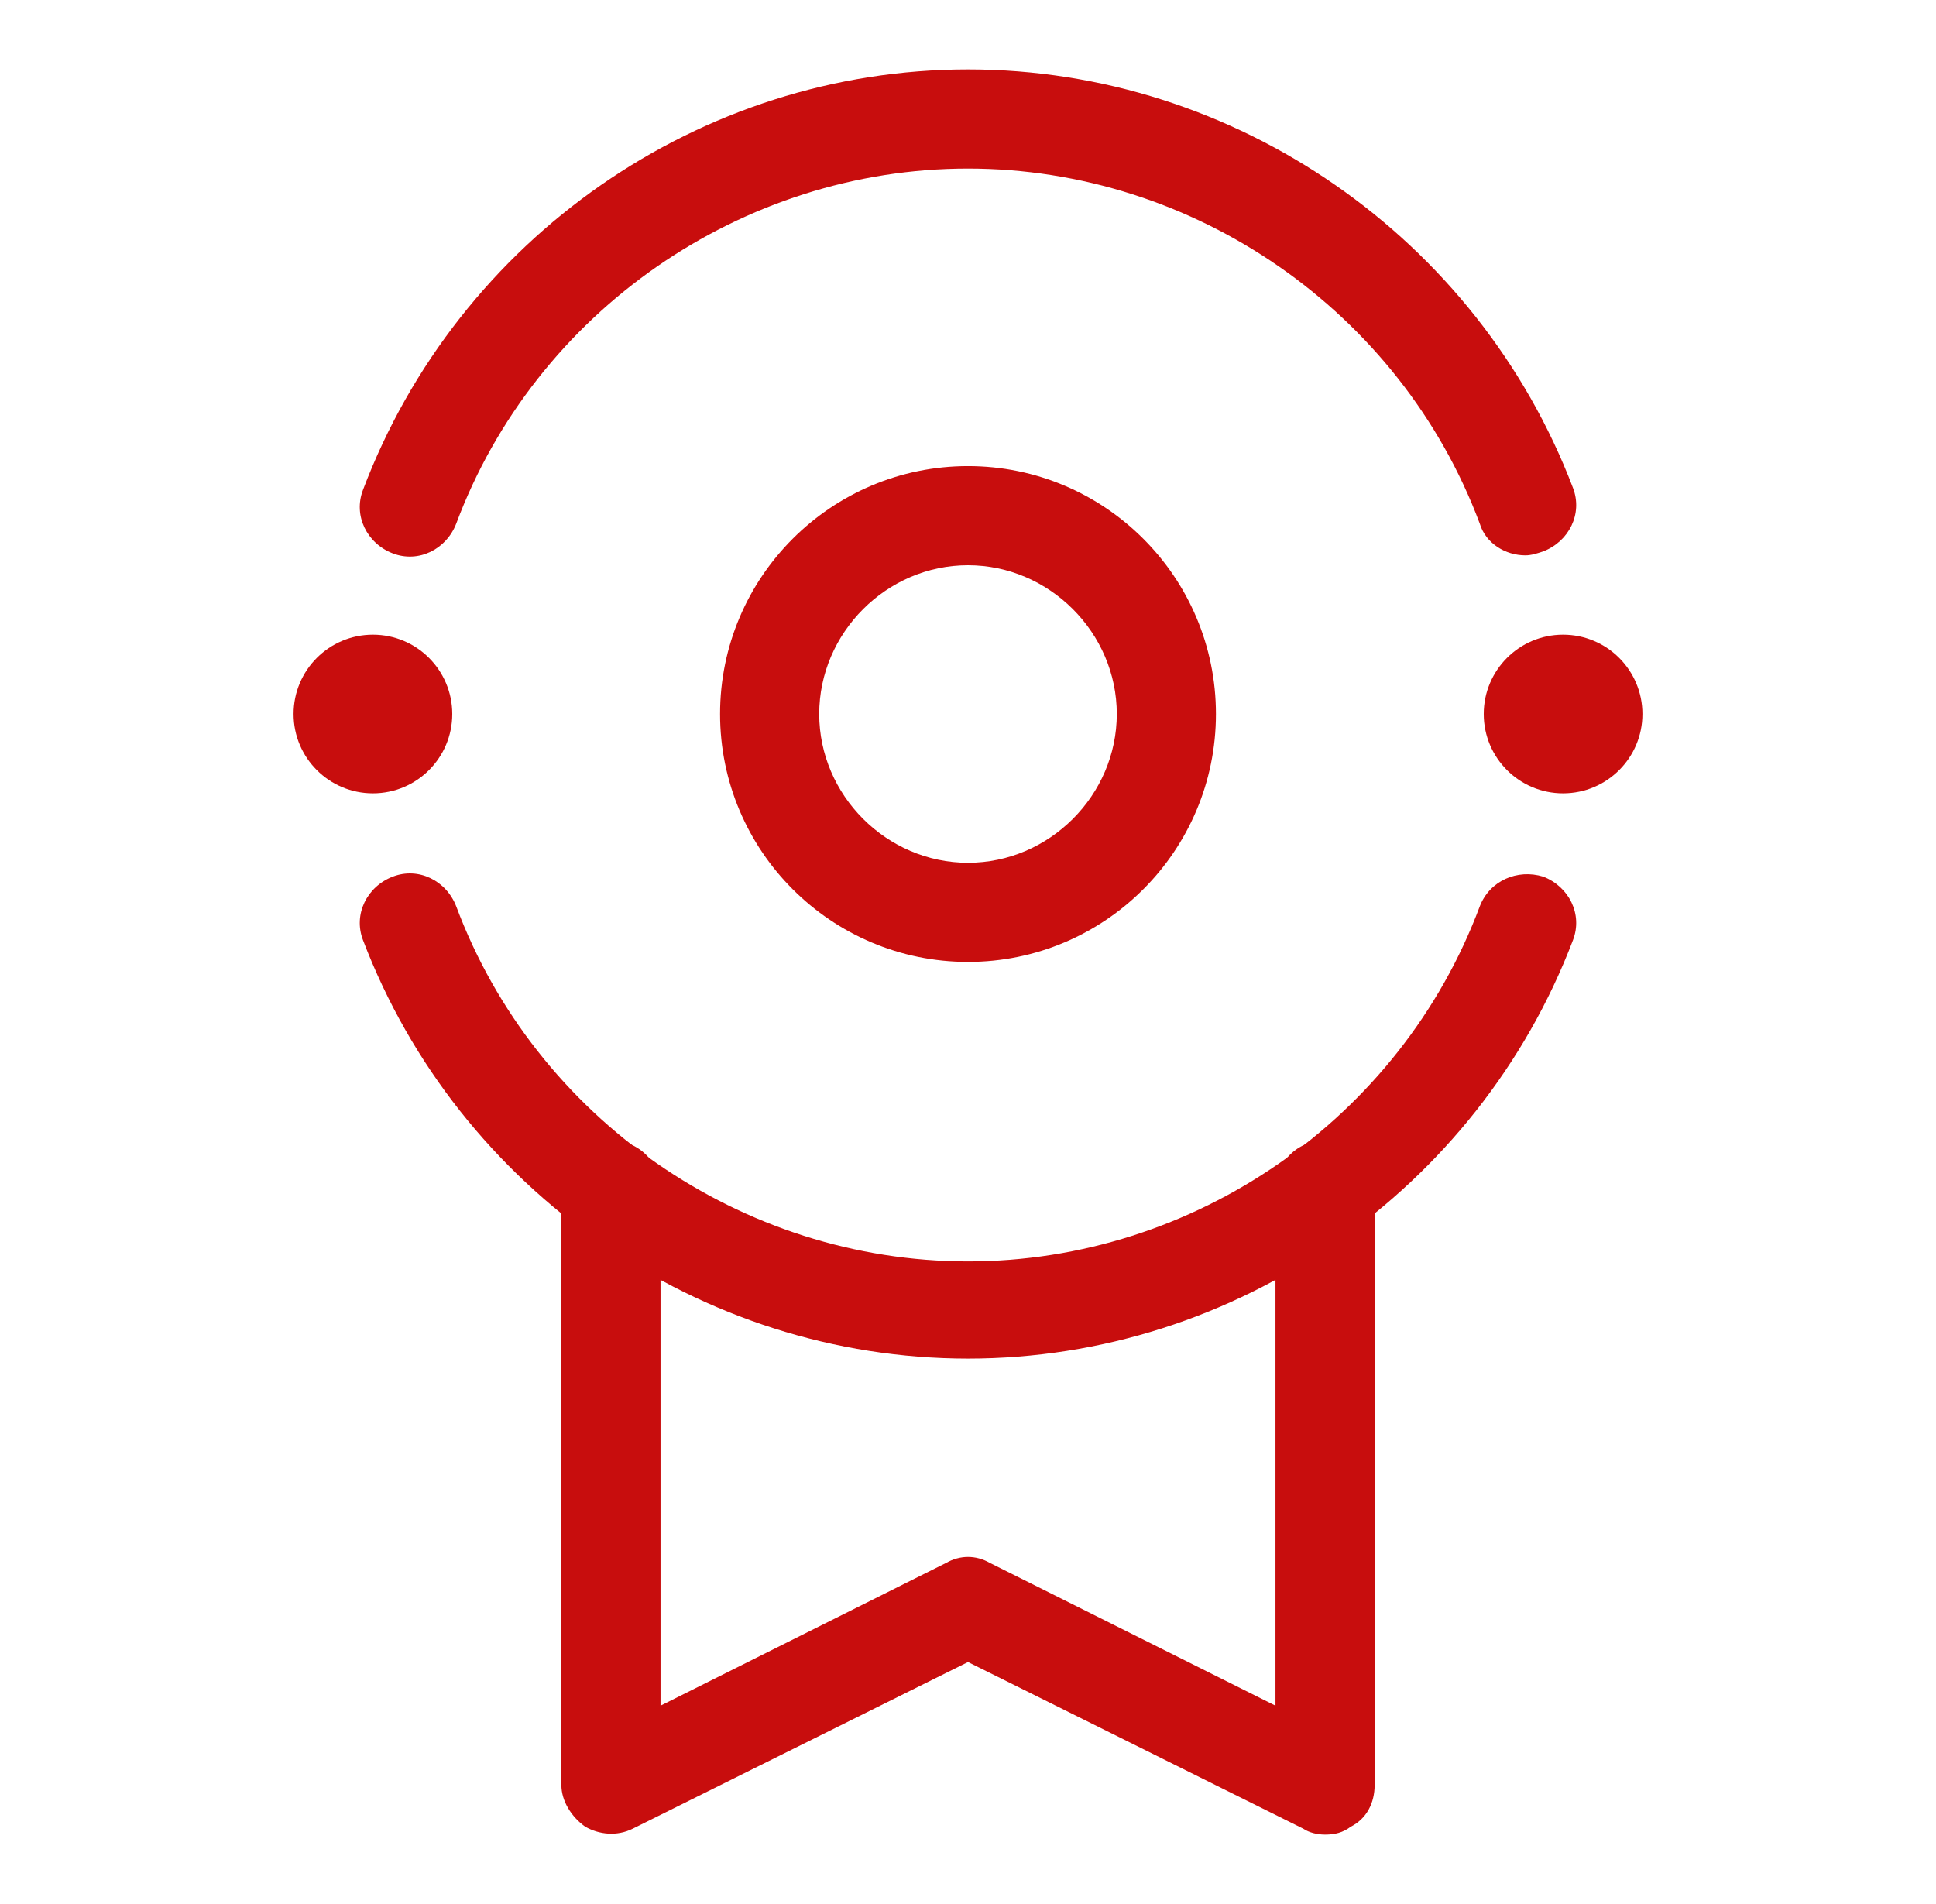 <svg width="61" height="60" viewBox="0 0 61 60" fill="none" xmlns="http://www.w3.org/2000/svg">
<path d="M30.5 42.812C22.062 42.812 14.437 37.5 11.437 29.625C11.125 28.812 11.562 27.938 12.375 27.625C13.187 27.312 14.062 27.75 14.375 28.562C16.875 35.25 23.375 39.75 30.5 39.75C37.625 39.75 44.125 35.25 46.625 28.562C46.937 27.75 47.812 27.375 48.625 27.625C49.437 27.938 49.875 28.812 49.562 29.625C46.562 37.5 38.937 42.812 30.5 42.812ZM48.062 17.5C47.437 17.5 46.812 17.125 46.625 16.5C44.125 9.812 37.625 5.312 30.5 5.312C23.375 5.312 16.875 9.812 14.375 16.5C14.062 17.312 13.187 17.75 12.375 17.438C11.562 17.125 11.125 16.25 11.437 15.438C14.437 7.5 22.062 2.188 30.5 2.188C38.937 2.188 46.562 7.5 49.562 15.375C49.875 16.188 49.437 17.062 48.625 17.375C48.437 17.438 48.25 17.5 48.062 17.5Z" fill="#c80d0d"/>
<path d="M30.5 30.312C26.188 30.312 22.688 26.812 22.688 22.5C22.688 18.188 26.188 14.688 30.5 14.688C34.812 14.688 38.312 18.188 38.312 22.5C38.312 26.812 34.812 30.312 30.5 30.312ZM30.5 17.812C27.938 17.812 25.812 19.938 25.812 22.5C25.812 25.062 27.938 27.188 30.5 27.188C33.062 27.188 35.188 25.062 35.188 22.5C35.188 19.938 33.062 17.812 30.5 17.812Z" fill="#c80d0d"/>
<path d="M49.25 25C50.631 25 51.75 23.881 51.75 22.5C51.75 21.119 50.631 20 49.25 20C47.869 20 46.75 21.119 46.75 22.5C46.75 23.881 47.869 25 49.25 25Z" fill="#c80d0d"/>
<path d="M11.75 25C13.131 25 14.25 23.881 14.25 22.5C14.25 21.119 13.131 20 11.75 20C10.369 20 9.25 21.119 9.25 22.5C9.25 23.881 10.369 25 11.75 25Z" fill="#c80d0d"/>
<path d="M41.75 57.812C41.5 57.812 41.25 57.75 41.062 57.625L30.5 52.375L19.938 57.625C19.438 57.875 18.875 57.812 18.438 57.562C18 57.25 17.688 56.75 17.688 56.25V37.5C17.688 36.625 18.375 35.938 19.25 35.938C20.125 35.938 20.812 36.625 20.812 37.5V53.75L29.812 49.25C30.25 49 30.75 49 31.188 49.25L40.188 53.75V37.5C40.188 36.625 40.875 35.938 41.75 35.938C42.625 35.938 43.312 36.625 43.312 37.5V56.25C43.312 56.812 43.062 57.312 42.562 57.562C42.312 57.75 42.062 57.812 41.75 57.812Z" fill="#c80d0d"/>
</svg>
